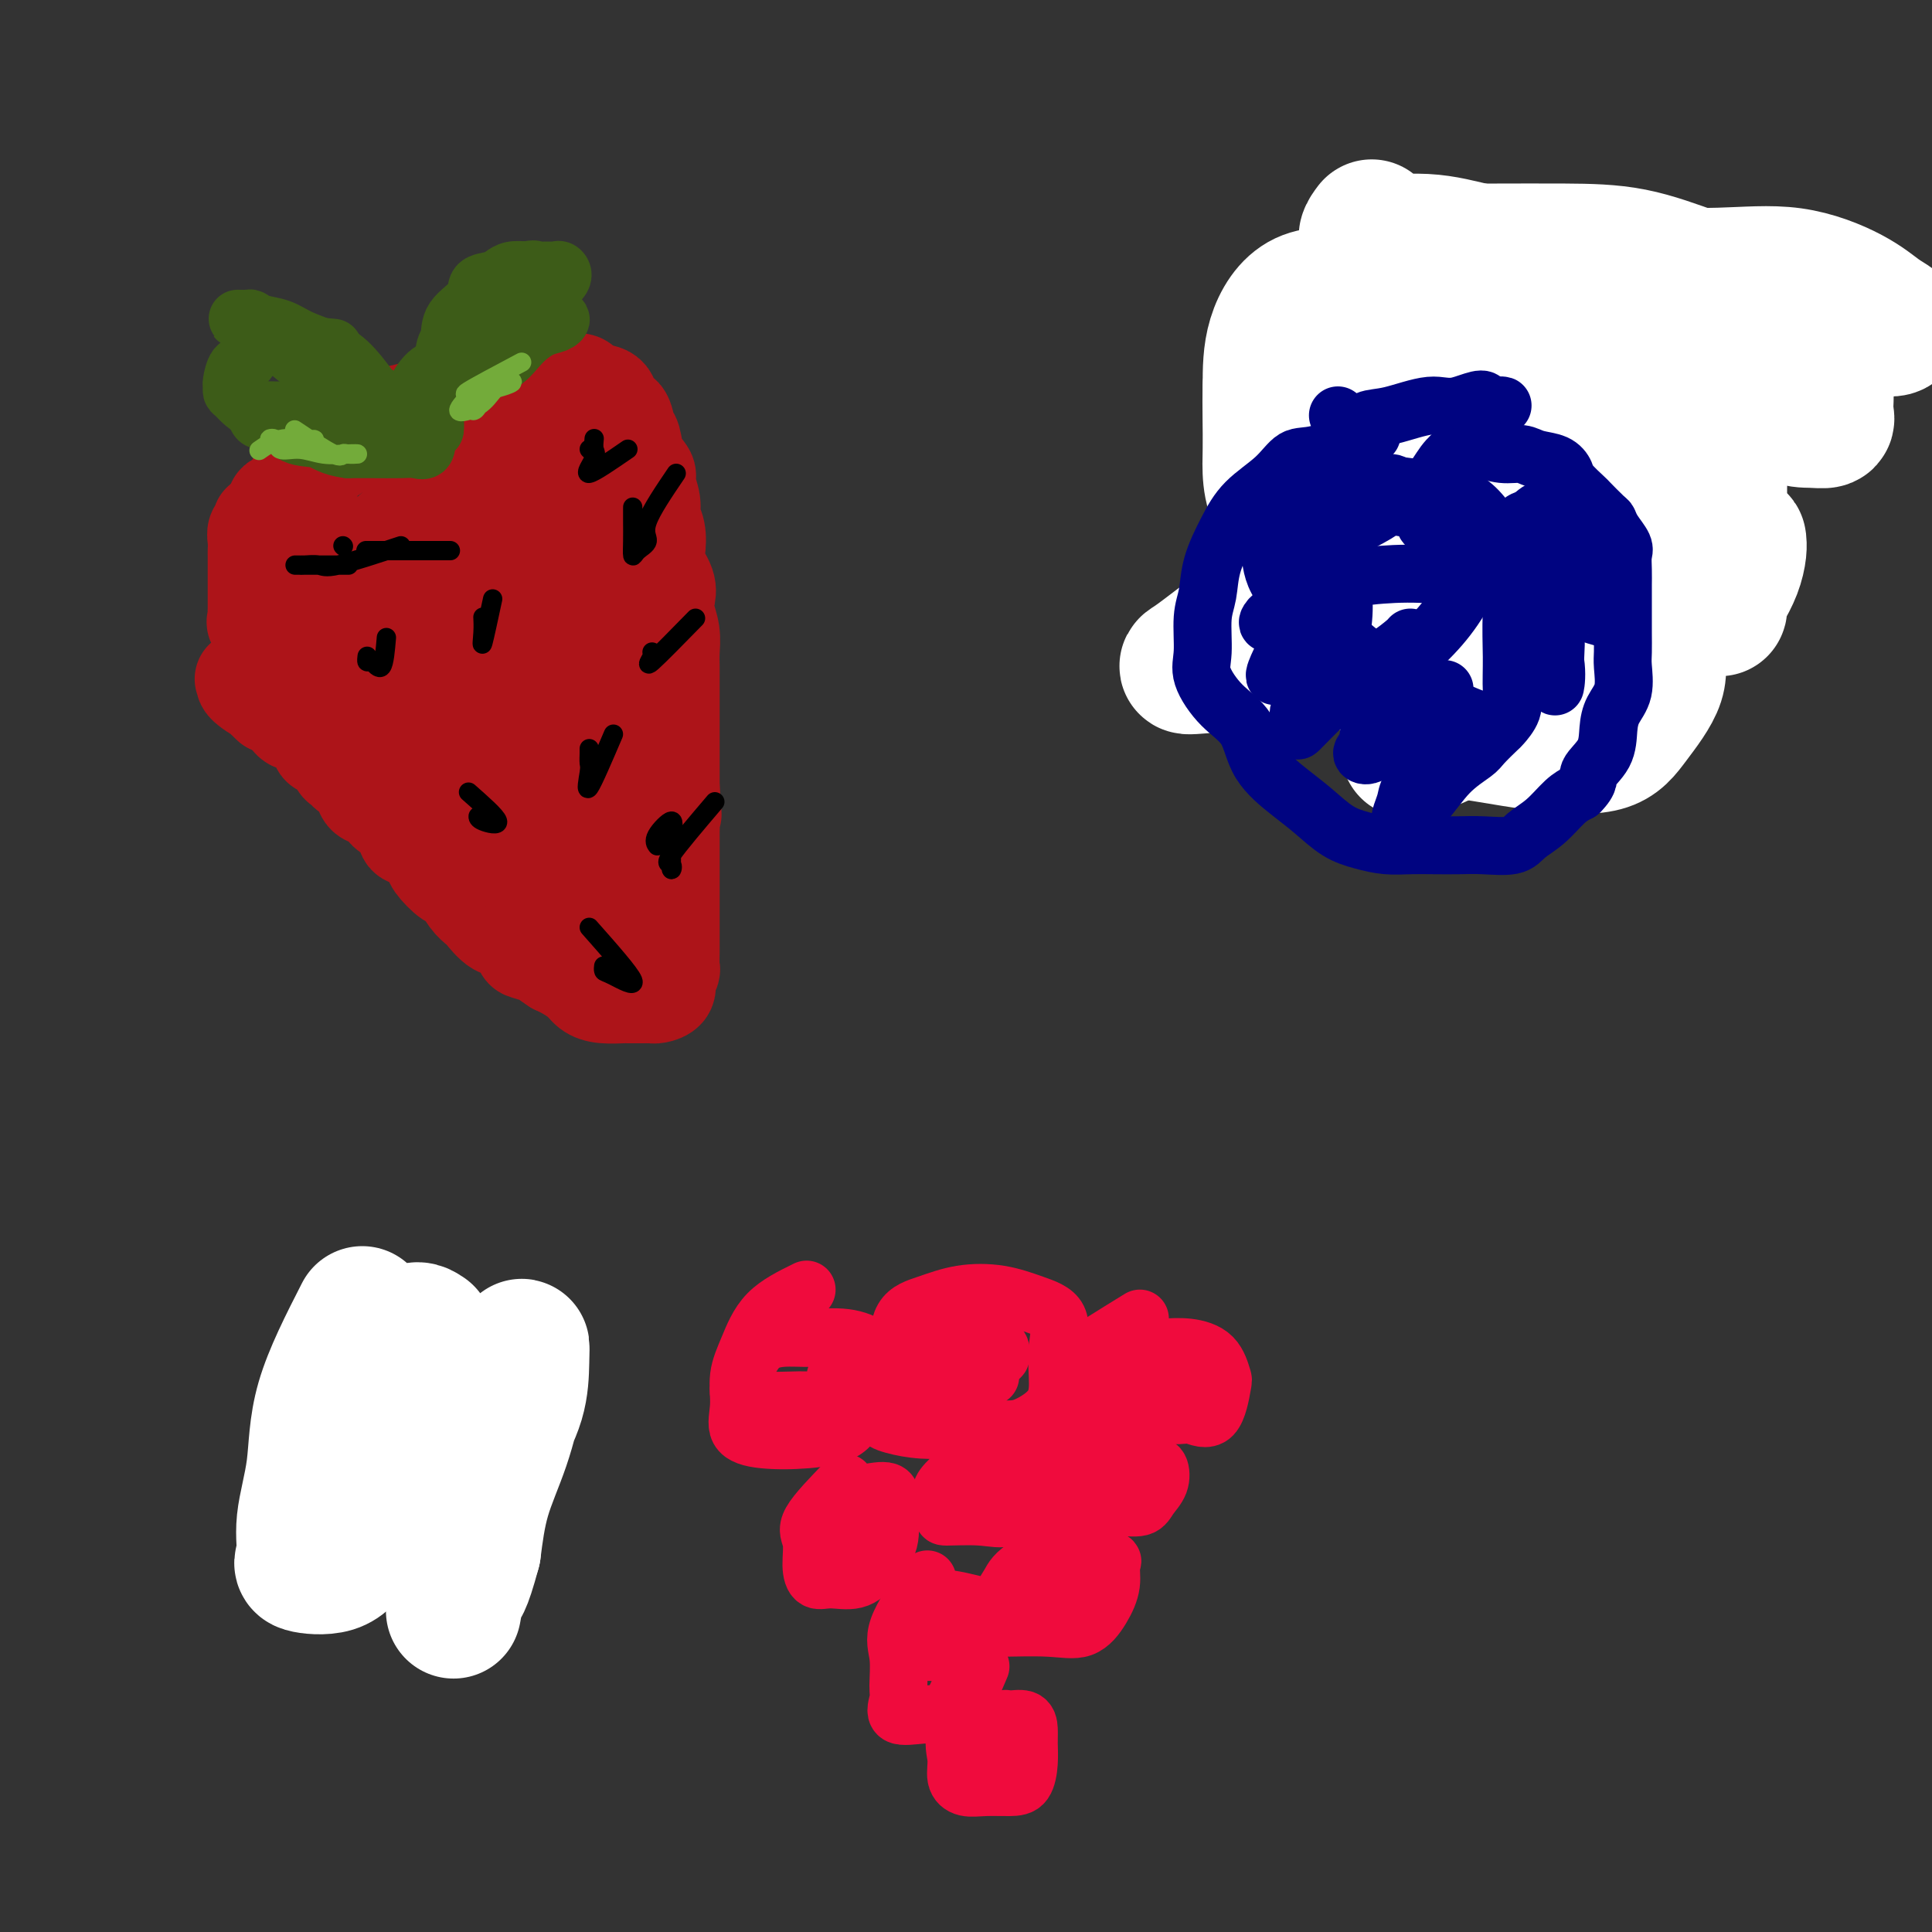 <svg viewBox='0 0 400 400' version='1.1' xmlns='http://www.w3.org/2000/svg' xmlns:xlink='http://www.w3.org/1999/xlink'><rect x="0" y="0" width="400" height="400" fill="#333333" stroke="none"/><g fill='none' stroke='#AD1419' stroke-width='20' stroke-linecap='round' stroke-linejoin='round'><path d='M56,128c-1.268,0.510 -2.536,1.019 -3,1c-0.464,-0.019 -0.124,-0.568 0,-1c0.124,-0.432 0.033,-0.749 0,-1c-0.033,-0.251 -0.009,-0.437 0,-1c0.009,-0.563 0.002,-1.501 0,-2c-0.002,-0.499 -0.001,-0.557 0,-1c0.001,-0.443 0.000,-1.270 0,-2c-0.000,-0.730 0.000,-1.364 0,-2c-0.000,-0.636 -0.001,-1.273 0,-2c0.001,-0.727 0.004,-1.542 0,-2c-0.004,-0.458 -0.017,-0.557 0,-1c0.017,-0.443 0.062,-1.229 0,-2c-0.062,-0.771 -0.233,-1.526 0,-2c0.233,-0.474 0.870,-0.666 1,-1c0.130,-0.334 -0.249,-0.810 0,-1c0.249,-0.190 1.124,-0.095 2,0'/><path d='M56,108c0.401,-3.370 -0.096,-1.296 0,-1c0.096,0.296 0.785,-1.185 1,-2c0.215,-0.815 -0.044,-0.963 0,-1c0.044,-0.037 0.392,0.039 1,0c0.608,-0.039 1.476,-0.191 2,-1c0.524,-0.809 0.705,-2.276 1,-3c0.295,-0.724 0.706,-0.706 1,-1c0.294,-0.294 0.473,-0.901 1,-1c0.527,-0.099 1.402,0.310 2,0c0.598,-0.310 0.920,-1.339 1,-2c0.080,-0.661 -0.080,-0.956 0,-1c0.080,-0.044 0.400,0.161 1,0c0.600,-0.161 1.478,-0.687 2,-1c0.522,-0.313 0.687,-0.411 1,-1c0.313,-0.589 0.774,-1.667 1,-2c0.226,-0.333 0.219,0.080 1,0c0.781,-0.080 2.351,-0.651 3,-1c0.649,-0.349 0.376,-0.474 1,-1c0.624,-0.526 2.144,-1.454 3,-2c0.856,-0.546 1.048,-0.711 2,-1c0.952,-0.289 2.662,-0.703 4,-1c1.338,-0.297 2.302,-0.476 3,-1c0.698,-0.524 1.131,-1.393 2,-2c0.869,-0.607 2.175,-0.951 3,-1c0.825,-0.049 1.170,0.197 2,0c0.830,-0.197 2.147,-0.837 3,-1c0.853,-0.163 1.242,0.153 2,0c0.758,-0.153 1.883,-0.773 3,-1c1.117,-0.227 2.224,-0.061 3,0c0.776,0.061 1.222,0.017 2,0c0.778,-0.017 1.889,-0.009 3,0'/><path d='M111,79c3.118,-0.313 1.912,-0.094 2,0c0.088,0.094 1.470,0.065 3,0c1.530,-0.065 3.207,-0.164 4,0c0.793,0.164 0.703,0.591 1,1c0.297,0.409 0.983,0.799 2,1c1.017,0.201 2.367,0.212 3,1c0.633,0.788 0.550,2.353 1,3c0.450,0.647 1.435,0.376 2,1c0.565,0.624 0.711,2.143 1,3c0.289,0.857 0.723,1.051 1,2c0.277,0.949 0.399,2.652 1,4c0.601,1.348 1.681,2.341 2,3c0.319,0.659 -0.124,0.984 0,2c0.124,1.016 0.816,2.721 1,4c0.184,1.279 -0.139,2.131 0,3c0.139,0.869 0.741,1.755 1,3c0.259,1.245 0.173,2.850 0,4c-0.173,1.150 -0.435,1.847 0,3c0.435,1.153 1.567,2.763 2,4c0.433,1.237 0.169,2.102 0,3c-0.169,0.898 -0.241,1.828 0,3c0.241,1.172 0.797,2.585 1,4c0.203,1.415 0.054,2.833 0,4c-0.054,1.167 -0.015,2.083 0,3c0.015,0.917 0.004,1.833 0,3c-0.004,1.167 -0.001,2.584 0,4c0.001,1.416 0.000,2.833 0,4c-0.000,1.167 -0.000,2.086 0,3c0.000,0.914 0.000,1.823 0,3c-0.000,1.177 -0.000,2.622 0,4c0.000,1.378 0.000,2.689 0,4'/><path d='M139,163c0.774,10.305 0.207,3.566 0,2c-0.207,-1.566 -0.056,2.041 0,4c0.056,1.959 0.015,2.271 0,3c-0.015,0.729 -0.004,1.877 0,3c0.004,1.123 0.001,2.223 0,3c-0.001,0.777 -0.000,1.232 0,2c0.000,0.768 0.000,1.848 0,3c-0.000,1.152 -0.000,2.377 0,3c0.000,0.623 -0.000,0.643 0,1c0.000,0.357 0.000,1.049 0,2c-0.000,0.951 -0.000,2.160 0,3c0.000,0.840 0.001,1.310 0,2c-0.001,0.690 -0.004,1.600 0,2c0.004,0.400 0.015,0.291 0,1c-0.015,0.709 -0.055,2.235 0,3c0.055,0.765 0.204,0.769 0,1c-0.204,0.231 -0.762,0.689 -1,1c-0.238,0.311 -0.157,0.476 0,1c0.157,0.524 0.390,1.408 0,2c-0.390,0.592 -1.404,0.891 -2,1c-0.596,0.109 -0.773,0.029 -1,0c-0.227,-0.029 -0.504,-0.007 -1,0c-0.496,0.007 -1.211,-0.000 -2,0c-0.789,0.000 -1.652,0.008 -2,0c-0.348,-0.008 -0.180,-0.033 -1,0c-0.820,0.033 -2.629,0.125 -4,0c-1.371,-0.125 -2.306,-0.466 -3,-1c-0.694,-0.534 -1.148,-1.259 -2,-2c-0.852,-0.741 -2.100,-1.497 -3,-2c-0.900,-0.503 -1.450,-0.751 -2,-1'/><path d='M115,200c-2.055,-1.324 -2.191,-1.634 -3,-2c-0.809,-0.366 -2.290,-0.788 -3,-1c-0.710,-0.212 -0.648,-0.213 -1,-1c-0.352,-0.787 -1.120,-2.359 -2,-3c-0.880,-0.641 -1.874,-0.351 -3,-1c-1.126,-0.649 -2.383,-2.238 -3,-3c-0.617,-0.762 -0.593,-0.698 -1,-1c-0.407,-0.302 -1.245,-0.972 -2,-2c-0.755,-1.028 -1.427,-2.416 -2,-3c-0.573,-0.584 -1.047,-0.364 -2,-1c-0.953,-0.636 -2.386,-2.128 -3,-3c-0.614,-0.872 -0.410,-1.125 -1,-2c-0.590,-0.875 -1.973,-2.371 -3,-3c-1.027,-0.629 -1.697,-0.391 -2,-1c-0.303,-0.609 -0.238,-2.064 -1,-3c-0.762,-0.936 -2.350,-1.354 -3,-2c-0.650,-0.646 -0.363,-1.521 -1,-2c-0.637,-0.479 -2.198,-0.562 -3,-1c-0.802,-0.438 -0.846,-1.230 -1,-2c-0.154,-0.770 -0.417,-1.520 -1,-2c-0.583,-0.480 -1.487,-0.692 -2,-1c-0.513,-0.308 -0.635,-0.712 -1,-1c-0.365,-0.288 -0.975,-0.461 -1,-1c-0.025,-0.539 0.533,-1.444 0,-2c-0.533,-0.556 -2.159,-0.763 -3,-1c-0.841,-0.237 -0.897,-0.506 -1,-1c-0.103,-0.494 -0.254,-1.215 -1,-2c-0.746,-0.785 -2.086,-1.633 -3,-2c-0.914,-0.367 -1.400,-0.253 -2,-1c-0.600,-0.747 -1.314,-2.356 -2,-3c-0.686,-0.644 -1.343,-0.322 -2,0'/><path d='M56,146c-9.686,-8.989 -4.400,-4.461 -3,-3c1.400,1.461 -1.085,-0.145 -2,-1c-0.915,-0.855 -0.262,-0.959 0,-1c0.262,-0.041 0.131,-0.021 0,0'/><path d='M81,110c-2.113,2.904 -4.226,5.808 -5,8c-0.774,2.192 -0.208,3.673 0,5c0.208,1.327 0.056,2.500 0,4c-0.056,1.500 -0.018,3.327 0,5c0.018,1.673 0.017,3.190 0,4c-0.017,0.810 -0.049,0.912 0,1c0.049,0.088 0.180,0.163 1,0c0.820,-0.163 2.329,-0.564 3,-2c0.671,-1.436 0.506,-3.907 1,-6c0.494,-2.093 1.649,-3.808 2,-5c0.351,-1.192 -0.102,-1.860 0,-3c0.102,-1.140 0.759,-2.753 1,-4c0.241,-1.247 0.065,-2.127 0,-3c-0.065,-0.873 -0.019,-1.738 0,-1c0.019,0.738 0.013,3.080 0,5c-0.013,1.920 -0.031,3.418 0,5c0.031,1.582 0.112,3.246 0,5c-0.112,1.754 -0.415,3.596 -1,5c-0.585,1.404 -1.451,2.369 -2,3c-0.549,0.631 -0.780,0.929 -1,1c-0.220,0.071 -0.430,-0.084 -1,0c-0.570,0.084 -1.500,0.407 -2,-1c-0.500,-1.407 -0.572,-4.545 -1,-7c-0.428,-2.455 -1.214,-4.228 -2,-6'/><path d='M74,123c-0.794,-2.935 -1.278,-3.771 -2,-5c-0.722,-1.229 -1.682,-2.850 -2,-4c-0.318,-1.150 0.006,-1.827 0,-2c-0.006,-0.173 -0.343,0.158 -1,0c-0.657,-0.158 -1.633,-0.807 -2,0c-0.367,0.807 -0.124,3.069 0,6c0.124,2.931 0.129,6.530 0,9c-0.129,2.470 -0.393,3.809 0,6c0.393,2.191 1.442,5.234 2,7c0.558,1.766 0.626,2.256 1,3c0.374,0.744 1.054,1.742 2,2c0.946,0.258 2.159,-0.223 3,0c0.841,0.223 1.312,1.149 2,0c0.688,-1.149 1.595,-4.372 2,-7c0.405,-2.628 0.308,-4.661 1,-7c0.692,-2.339 2.171,-4.984 3,-8c0.829,-3.016 1.006,-6.401 1,-9c-0.006,-2.599 -0.196,-4.410 0,-6c0.196,-1.590 0.776,-2.958 1,-4c0.224,-1.042 0.090,-1.756 0,-1c-0.090,0.756 -0.138,2.982 0,5c0.138,2.018 0.461,3.826 1,6c0.539,2.174 1.296,4.713 2,7c0.704,2.287 1.357,4.323 2,6c0.643,1.677 1.275,2.996 2,4c0.725,1.004 1.541,1.693 2,2c0.459,0.307 0.560,0.230 1,0c0.440,-0.230 1.220,-0.615 2,-1'/><path d='M97,132c0.465,-1.166 0.128,-3.583 0,-6c-0.128,-2.417 -0.048,-4.836 0,-7c0.048,-2.164 0.064,-4.075 0,-6c-0.064,-1.925 -0.209,-3.866 0,-6c0.209,-2.134 0.771,-4.462 1,-6c0.229,-1.538 0.124,-2.285 0,-3c-0.124,-0.715 -0.268,-1.397 0,-2c0.268,-0.603 0.950,-1.127 1,0c0.050,1.127 -0.530,3.904 0,7c0.530,3.096 2.169,6.511 3,9c0.831,2.489 0.853,4.052 1,6c0.147,1.948 0.418,4.280 1,6c0.582,1.720 1.477,2.828 2,4c0.523,1.172 0.676,2.409 1,3c0.324,0.591 0.819,0.536 1,0c0.181,-0.536 0.049,-1.553 0,-3c-0.049,-1.447 -0.013,-3.326 0,-5c0.013,-1.674 0.004,-3.145 0,-5c-0.004,-1.855 -0.002,-4.094 0,-6c0.002,-1.906 0.003,-3.480 0,-5c-0.003,-1.520 -0.011,-2.985 0,-4c0.011,-1.015 0.040,-1.580 0,-2c-0.040,-0.420 -0.149,-0.697 0,-1c0.149,-0.303 0.557,-0.634 1,0c0.443,0.634 0.923,2.232 2,4c1.077,1.768 2.752,3.707 4,6c1.248,2.293 2.071,4.941 3,7c0.929,2.059 1.965,3.530 3,5'/><path d='M121,122c2.356,4.501 1.745,4.752 2,5c0.255,0.248 1.376,0.493 2,1c0.624,0.507 0.752,1.274 1,1c0.248,-0.274 0.616,-1.591 0,-3c-0.616,-1.409 -2.218,-2.910 -3,-5c-0.782,-2.090 -0.746,-4.770 -1,-7c-0.254,-2.230 -0.799,-4.008 -1,-5c-0.201,-0.992 -0.057,-1.196 0,-2c0.057,-0.804 0.027,-2.209 0,-3c-0.027,-0.791 -0.049,-0.968 0,-1c0.049,-0.032 0.171,0.080 1,1c0.829,0.920 2.366,2.647 3,4c0.634,1.353 0.366,2.333 1,4c0.634,1.667 2.170,4.023 3,6c0.830,1.977 0.954,3.576 1,5c0.046,1.424 0.012,2.674 0,5c-0.012,2.326 -0.003,5.729 0,8c0.003,2.271 0.001,3.409 0,5c-0.001,1.591 -0.000,3.636 0,6c0.000,2.364 0.000,5.047 0,7c-0.000,1.953 -0.000,3.176 0,5c0.000,1.824 0.000,4.248 0,6c-0.000,1.752 -0.000,2.831 0,4c0.000,1.169 0.000,2.427 0,4c-0.000,1.573 -0.000,3.462 0,5c0.000,1.538 0.000,2.725 0,4c-0.000,1.275 -0.000,2.637 0,4'/><path d='M130,186c0.008,10.167 0.030,4.085 0,2c-0.030,-2.085 -0.110,-0.173 0,1c0.110,1.173 0.409,1.609 0,2c-0.409,0.391 -1.526,0.739 -3,0c-1.474,-0.739 -3.306,-2.564 -5,-4c-1.694,-1.436 -3.250,-2.483 -5,-4c-1.750,-1.517 -3.692,-3.504 -6,-5c-2.308,-1.496 -4.981,-2.499 -7,-4c-2.019,-1.501 -3.384,-3.498 -5,-5c-1.616,-1.502 -3.482,-2.507 -5,-4c-1.518,-1.493 -2.686,-3.472 -4,-5c-1.314,-1.528 -2.773,-2.604 -4,-4c-1.227,-1.396 -2.221,-3.111 -3,-4c-0.779,-0.889 -1.343,-0.953 -2,-2c-0.657,-1.047 -1.406,-3.079 -1,-3c0.406,0.079 1.966,2.269 3,4c1.034,1.731 1.541,3.004 3,5c1.459,1.996 3.869,4.714 6,7c2.131,2.286 3.981,4.140 6,6c2.019,1.860 4.205,3.726 6,6c1.795,2.274 3.199,4.954 5,7c1.801,2.046 3.999,3.457 6,5c2.001,1.543 3.804,3.218 5,4c1.196,0.782 1.783,0.672 2,1c0.217,0.328 0.062,1.094 0,1c-0.062,-0.094 -0.031,-1.047 0,-2'/><path d='M122,191c1.195,0.639 -2.317,-2.263 -4,-5c-1.683,-2.737 -1.537,-5.309 -3,-8c-1.463,-2.691 -4.536,-5.503 -6,-8c-1.464,-2.497 -1.320,-4.680 -2,-7c-0.680,-2.320 -2.183,-4.776 -3,-7c-0.817,-2.224 -0.950,-4.214 -1,-6c-0.050,-1.786 -0.019,-3.367 0,-5c0.019,-1.633 0.027,-3.317 0,-5c-0.027,-1.683 -0.089,-3.363 0,-4c0.089,-0.637 0.330,-0.230 1,1c0.670,1.230 1.770,3.283 3,6c1.230,2.717 2.589,6.098 4,9c1.411,2.902 2.873,5.324 4,8c1.127,2.676 1.920,5.607 3,8c1.080,2.393 2.447,4.249 3,6c0.553,1.751 0.291,3.397 1,5c0.709,1.603 2.389,3.163 3,4c0.611,0.837 0.153,0.952 0,1c-0.153,0.048 -0.002,0.028 0,-1c0.002,-1.028 -0.145,-3.065 0,-5c0.145,-1.935 0.582,-3.769 0,-6c-0.582,-2.231 -2.183,-4.860 -3,-7c-0.817,-2.140 -0.849,-3.792 -1,-6c-0.151,-2.208 -0.422,-4.973 -1,-7c-0.578,-2.027 -1.463,-3.315 -2,-5c-0.537,-1.685 -0.725,-3.767 -1,-5c-0.275,-1.233 -0.638,-1.616 -1,-2'/><path d='M116,140c-1.469,-5.816 -0.640,1.145 0,5c0.640,3.855 1.092,4.604 2,6c0.908,1.396 2.271,3.437 3,5c0.729,1.563 0.822,2.647 1,4c0.178,1.353 0.440,2.974 1,4c0.560,1.026 1.418,1.456 2,2c0.582,0.544 0.888,1.200 1,2c0.112,0.800 0.032,1.743 0,1c-0.032,-0.743 -0.014,-3.173 0,-5c0.014,-1.827 0.023,-3.050 0,-5c-0.023,-1.950 -0.080,-4.627 -1,-7c-0.920,-2.373 -2.703,-4.444 -4,-6c-1.297,-1.556 -2.107,-2.599 -3,-4c-0.893,-1.401 -1.870,-3.160 -3,-4c-1.130,-0.840 -2.415,-0.760 -4,-1c-1.585,-0.240 -3.472,-0.800 -5,-1c-1.528,-0.200 -2.697,-0.039 -4,0c-1.303,0.039 -2.741,-0.043 -4,0c-1.259,0.043 -2.340,0.213 -3,1c-0.660,0.787 -0.899,2.192 -1,3c-0.101,0.808 -0.065,1.018 0,2c0.065,0.982 0.158,2.735 0,4c-0.158,1.265 -0.568,2.040 0,3c0.568,0.960 2.115,2.105 3,3c0.885,0.895 1.110,1.542 2,2c0.890,0.458 2.445,0.729 4,1'/><path d='M103,155c2.231,0.931 3.307,0.258 4,0c0.693,-0.258 1.002,-0.102 2,0c0.998,0.102 2.684,0.151 4,-1c1.316,-1.151 2.260,-3.502 3,-5c0.740,-1.498 1.274,-2.142 2,-4c0.726,-1.858 1.645,-4.930 2,-7c0.355,-2.070 0.148,-3.140 0,-5c-0.148,-1.860 -0.236,-4.511 0,-7c0.236,-2.489 0.795,-4.816 1,-7c0.205,-2.184 0.056,-4.225 0,-6c-0.056,-1.775 -0.017,-3.285 0,-5c0.017,-1.715 0.014,-3.637 0,-5c-0.014,-1.363 -0.037,-2.169 0,-3c0.037,-0.831 0.134,-1.687 0,-2c-0.134,-0.313 -0.501,-0.084 -1,0c-0.499,0.084 -1.131,0.022 -2,0c-0.869,-0.022 -1.974,-0.006 -3,0c-1.026,0.006 -1.974,0.002 -3,0c-1.026,-0.002 -2.131,-0.000 -3,0c-0.869,0.000 -1.503,0.000 -2,0c-0.497,-0.000 -0.856,-0.000 -1,0c-0.144,0.000 -0.072,0.000 0,0'/></g>
<g fill='none' stroke='#3D5C18' stroke-width='12' stroke-linecap='round' stroke-linejoin='round'><path d='M77,81c-1.674,-2.242 -3.348,-4.484 -5,-6c-1.652,-1.516 -3.283,-2.305 -5,-3c-1.717,-0.695 -3.519,-1.296 -5,-2c-1.481,-0.704 -2.641,-1.509 -4,-2c-1.359,-0.491 -2.917,-0.666 -4,-1c-1.083,-0.334 -1.691,-0.825 -2,-1c-0.309,-0.175 -0.320,-0.034 -1,0c-0.680,0.034 -2.029,-0.037 -2,0c0.029,0.037 1.436,0.184 2,1c0.564,0.816 0.285,2.300 1,3c0.715,0.700 2.425,0.615 4,1c1.575,0.385 3.015,1.239 4,2c0.985,0.761 1.515,1.428 3,2c1.485,0.572 3.924,1.050 6,2c2.076,0.950 3.790,2.371 5,3c1.210,0.629 1.917,0.465 3,1c1.083,0.535 2.541,1.767 4,3'/><path d='M81,84c5.243,2.337 3.850,1.179 4,1c0.150,-0.179 1.842,0.622 3,1c1.158,0.378 1.782,0.334 2,1c0.218,0.666 0.029,2.043 0,2c-0.029,-0.043 0.101,-1.504 0,-3c-0.101,-1.496 -0.434,-3.025 0,-4c0.434,-0.975 1.634,-1.394 2,-3c0.366,-1.606 -0.101,-4.399 0,-6c0.101,-1.601 0.769,-2.012 1,-3c0.231,-0.988 0.026,-2.555 1,-4c0.974,-1.445 3.128,-2.769 4,-4c0.872,-1.231 0.463,-2.368 1,-3c0.537,-0.632 2.020,-0.757 3,-1c0.980,-0.243 1.456,-0.604 2,-1c0.544,-0.396 1.155,-0.827 2,-1c0.845,-0.173 1.922,-0.086 3,0'/><path d='M109,56c1.908,-0.463 1.678,-0.119 2,0c0.322,0.119 1.195,0.015 2,0c0.805,-0.015 1.541,0.061 2,0c0.459,-0.061 0.642,-0.257 1,0c0.358,0.257 0.889,0.969 0,2c-0.889,1.031 -3.200,2.383 -5,4c-1.800,1.617 -3.088,3.501 -5,5c-1.912,1.499 -4.448,2.615 -6,4c-1.552,1.385 -2.121,3.040 -3,4c-0.879,0.960 -2.070,1.227 -3,2c-0.930,0.773 -1.600,2.054 -2,3c-0.400,0.946 -0.531,1.556 0,1c0.531,-0.556 1.725,-2.280 3,-4c1.275,-1.720 2.633,-3.438 4,-5c1.367,-1.562 2.744,-2.968 4,-4c1.256,-1.032 2.393,-1.692 3,-2c0.607,-0.308 0.684,-0.266 1,-1c0.316,-0.734 0.869,-2.246 1,-2c0.131,0.246 -0.161,2.248 -1,4c-0.839,1.752 -2.225,3.253 -3,4c-0.775,0.747 -0.939,0.740 -1,1c-0.061,0.260 -0.017,0.789 0,1c0.017,0.211 0.009,0.106 0,0'/><path d='M69,72c-4.665,-0.447 -9.331,-0.894 -12,-1c-2.669,-0.106 -3.342,0.128 -4,1c-0.658,0.872 -1.301,2.381 -2,3c-0.699,0.619 -1.454,0.349 -2,1c-0.546,0.651 -0.883,2.223 -1,3c-0.117,0.777 -0.014,0.758 0,1c0.014,0.242 -0.063,0.746 0,1c0.063,0.254 0.264,0.258 1,1c0.736,0.742 2.006,2.223 4,3c1.994,0.777 4.711,0.852 7,1c2.289,0.148 4.150,0.370 6,1c1.850,0.630 3.690,1.669 6,2c2.310,0.331 5.090,-0.047 7,0c1.910,0.047 2.951,0.520 4,1c1.049,0.480 2.107,0.966 3,1c0.893,0.034 1.622,-0.383 2,0c0.378,0.383 0.405,1.567 0,2c-0.405,0.433 -1.243,0.116 -2,0c-0.757,-0.116 -1.435,-0.031 -3,0c-1.565,0.031 -4.019,0.009 -6,0c-1.981,-0.009 -3.491,-0.004 -5,0'/><path d='M72,93c-3.584,-0.442 -4.543,-1.547 -6,-2c-1.457,-0.453 -3.413,-0.255 -5,-1c-1.587,-0.745 -2.807,-2.434 -4,-3c-1.193,-0.566 -2.361,-0.008 -3,0c-0.639,0.008 -0.749,-0.534 -1,-1c-0.251,-0.466 -0.643,-0.857 0,-1c0.643,-0.143 2.322,-0.038 4,0c1.678,0.038 3.355,0.010 5,0c1.645,-0.010 3.258,-0.003 5,0c1.742,0.003 3.613,0.001 5,0c1.387,-0.001 2.291,-0.000 3,0c0.709,0.000 1.223,0.000 2,0c0.777,-0.000 1.818,-0.000 2,0c0.182,0.000 -0.495,0.000 -2,0c-1.505,-0.000 -3.840,-0.000 -6,0c-2.160,0.000 -4.146,0.000 -6,0c-1.854,-0.000 -3.576,-0.000 -5,0c-1.424,0.000 -2.550,0.000 -3,0c-0.450,-0.000 -0.225,-0.000 0,0'/><path d='M85,86c-5.960,-0.423 -11.919,-0.845 -15,-1c-3.081,-0.155 -3.282,-0.041 -4,0c-0.718,0.041 -1.951,0.011 -3,0c-1.049,-0.011 -1.914,-0.003 -3,0c-1.086,0.003 -2.394,0.001 -3,0c-0.606,-0.001 -0.509,-0.000 -1,0c-0.491,0.000 -1.569,0.000 -2,0c-0.431,-0.000 -0.216,-0.000 0,0'/><path d='M90,89c-0.335,-1.350 -0.670,-2.700 0,-4c0.670,-1.300 2.346,-2.551 4,-4c1.654,-1.449 3.286,-3.095 5,-4c1.714,-0.905 3.509,-1.069 5,-2c1.491,-0.931 2.679,-2.628 4,-4c1.321,-1.372 2.776,-2.420 4,-3c1.224,-0.580 2.218,-0.693 3,-1c0.782,-0.307 1.351,-0.809 1,-1c-0.351,-0.191 -1.623,-0.072 -3,0c-1.377,0.072 -2.860,0.096 -4,0c-1.140,-0.096 -1.936,-0.313 -3,0c-1.064,0.313 -2.397,1.154 -4,2c-1.603,0.846 -3.476,1.696 -5,3c-1.524,1.304 -2.699,3.061 -4,4c-1.301,0.939 -2.727,1.061 -4,2c-1.273,0.939 -2.393,2.695 -3,4c-0.607,1.305 -0.702,2.159 -1,3c-0.298,0.841 -0.799,1.669 -1,2c-0.201,0.331 -0.100,0.166 0,0'/></g>
<g fill='none' stroke='#73AB3A' stroke-width='4' stroke-linecap='round' stroke-linejoin='round'><path d='M108,75c-4.737,2.516 -9.473,5.031 -11,6c-1.527,0.969 0.156,0.390 0,1c-0.156,0.610 -2.150,2.408 -2,3c0.150,0.592 2.445,-0.024 4,-1c1.555,-0.976 2.372,-2.314 3,-3c0.628,-0.686 1.068,-0.720 2,-1c0.932,-0.280 2.355,-0.807 2,-1c-0.355,-0.193 -2.487,-0.052 -4,1c-1.513,1.052 -2.407,3.014 -3,4c-0.593,0.986 -0.884,0.996 -1,1c-0.116,0.004 -0.058,0.002 0,0'/><path d='M61,89c3.167,2.113 6.333,4.226 8,5c1.667,0.774 1.833,0.209 2,0c0.167,-0.209 0.335,-0.060 1,0c0.665,0.060 1.828,0.032 2,0c0.172,-0.032 -0.645,-0.069 -2,0c-1.355,0.069 -3.246,0.243 -5,0c-1.754,-0.243 -3.370,-0.902 -5,-1c-1.630,-0.098 -3.273,0.366 -4,0c-0.727,-0.366 -0.536,-1.562 -1,-2c-0.464,-0.438 -1.582,-0.117 -1,0c0.582,0.117 2.863,0.029 4,0c1.137,-0.029 1.131,-0.000 2,0c0.869,0.000 2.614,-0.028 3,0c0.386,0.028 -0.587,0.110 -2,0c-1.413,-0.110 -3.265,-0.414 -5,0c-1.735,0.414 -3.353,1.547 -4,2c-0.647,0.453 -0.324,0.227 0,0'/></g>
<g fill='none' stroke='#000000' stroke-width='4' stroke-linecap='round' stroke-linejoin='round'><path d='M80,132c-0.226,2.657 -0.453,5.314 -1,6c-0.547,0.686 -1.415,-0.600 -2,-1c-0.585,-0.400 -0.888,0.085 -1,0c-0.112,-0.085 -0.032,-0.738 0,-1c0.032,-0.262 0.016,-0.131 0,0'/><path d='M102,124c-0.845,3.940 -1.690,7.881 -2,9c-0.310,1.119 -0.083,-0.583 0,-2c0.083,-1.417 0.024,-2.548 0,-3c-0.024,-0.452 -0.012,-0.226 0,0'/><path d='M140,98c-2.588,3.821 -5.177,7.643 -6,10c-0.823,2.357 0.119,3.251 0,4c-0.119,0.749 -1.300,1.354 -2,2c-0.700,0.646 -0.920,1.333 -1,1c-0.080,-0.333 -0.022,-1.686 0,-3c0.022,-1.314 0.006,-2.589 0,-4c-0.006,-1.411 -0.002,-2.957 0,-3c0.002,-0.043 0.000,1.416 0,2c-0.000,0.584 -0.000,0.292 0,0'/><path d='M97,164c2.845,2.506 5.690,5.012 6,6c0.310,0.988 -1.917,0.458 -3,0c-1.083,-0.458 -1.024,-0.845 -1,-1c0.024,-0.155 0.012,-0.077 0,0'/><path d='M127,152c-2.113,4.942 -4.226,9.885 -5,11c-0.774,1.115 -0.207,-1.596 0,-3c0.207,-1.404 0.056,-1.500 0,-2c-0.056,-0.500 -0.015,-1.404 0,-2c0.015,-0.596 0.004,-0.885 0,-1c-0.004,-0.115 -0.002,-0.058 0,0'/><path d='M148,166c-3.804,4.471 -7.609,8.942 -9,11c-1.391,2.058 -0.370,1.704 0,2c0.370,0.296 0.088,1.241 0,1c-0.088,-0.241 0.019,-1.669 0,-3c-0.019,-1.331 -0.162,-2.567 0,-4c0.162,-1.433 0.631,-3.065 0,-3c-0.631,0.065 -2.362,1.825 -3,3c-0.638,1.175 -0.182,1.764 0,2c0.182,0.236 0.091,0.118 0,0'/><path d='M122,192c4.196,4.740 8.392,9.480 9,11c0.608,1.520 -2.373,-0.180 -4,-1c-1.627,-0.820 -1.900,-0.759 -2,-1c-0.100,-0.241 -0.029,-0.783 0,-1c0.029,-0.217 0.014,-0.108 0,0'/><path d='M122,93c0.000,0.000 0.100,0.100 0.1,0.1'/><path d='M71,113c0.000,0.000 0.100,0.100 0.1,0.1'/><path d='M144,128c-3.804,3.887 -7.607,7.774 -9,9c-1.393,1.226 -0.375,-0.208 0,-1c0.375,-0.792 0.107,-0.940 0,-1c-0.107,-0.060 -0.054,-0.030 0,0'/><path d='M130,93c-3.494,2.408 -6.989,4.817 -8,5c-1.011,0.183 0.461,-1.858 1,-3c0.539,-1.142 0.145,-1.384 0,-2c-0.145,-0.616 -0.041,-1.604 0,-2c0.041,-0.396 0.021,-0.198 0,0'/><path d='M79,114c2.245,0.000 4.490,0.000 6,0c1.510,0.000 2.285,0.000 3,0c0.715,0.000 1.371,-0.000 2,0c0.629,0.000 1.232,-0.000 2,0c0.768,0.000 1.701,0.000 1,0c-0.701,-0.000 -3.036,0.000 -5,0c-1.964,0.000 -3.557,0.000 -5,0c-1.443,0.000 -2.735,0.000 -4,0c-1.265,-0.000 -2.504,0.000 -3,0c-0.496,0.000 -0.248,0.000 0,0'/><path d='M83,113c-5.127,1.691 -10.254,3.381 -13,4c-2.746,0.619 -3.110,0.166 -4,0c-0.890,-0.166 -2.307,-0.044 -3,0c-0.693,0.044 -0.664,0.012 -1,0c-0.336,-0.012 -1.039,-0.003 -1,0c0.039,0.003 0.820,0.001 2,0c1.180,-0.001 2.760,-0.000 4,0c1.240,0.000 2.142,0.000 3,0c0.858,-0.000 1.674,-0.000 2,0c0.326,0.000 0.163,0.000 0,0'/></g>
<g fill='none' stroke='#F00B3D' stroke-width='12' stroke-linecap='round' stroke-linejoin='round'><path d='M84,284c-5.083,3.592 -10.166,7.183 -12,9c-1.834,1.817 -0.420,1.859 0,2c0.420,0.141 -0.154,0.380 0,1c0.154,0.620 1.036,1.620 2,2c0.964,0.380 2.009,0.141 3,0c0.991,-0.141 1.929,-0.185 3,0c1.071,0.185 2.274,0.600 3,0c0.726,-0.600 0.973,-2.214 1,-3c0.027,-0.786 -0.167,-0.742 0,-1c0.167,-0.258 0.696,-0.816 0,-1c-0.696,-0.184 -2.618,0.007 -4,0c-1.382,-0.007 -2.224,-0.212 -3,0c-0.776,0.212 -1.488,0.841 -2,2c-0.512,1.159 -0.826,2.846 -1,4c-0.174,1.154 -0.208,1.773 0,2c0.208,0.227 0.658,0.061 1,0c0.342,-0.061 0.576,-0.016 1,0c0.424,0.016 1.037,0.004 1,0c-0.037,-0.004 -0.725,-0.001 -1,0c-0.275,0.001 -0.138,0.001 0,0'/><path d='M81,299c-2.663,5.802 -5.326,11.604 -6,14c-0.674,2.396 0.643,1.386 2,1c1.357,-0.386 2.756,-0.150 4,0c1.244,0.150 2.333,0.213 3,0c0.667,-0.213 0.911,-0.701 1,-1c0.089,-0.299 0.024,-0.409 0,-1c-0.024,-0.591 -0.006,-1.662 0,-2c0.006,-0.338 0.001,0.057 -1,0c-1.001,-0.057 -3.000,-0.565 -4,0c-1.000,0.565 -1.003,2.204 -1,3c0.003,0.796 0.012,0.749 0,1c-0.012,0.251 -0.044,0.799 0,1c0.044,0.201 0.166,0.054 1,0c0.834,-0.054 2.381,-0.015 3,0c0.619,0.015 0.309,0.008 0,0'/><path d='M88,282c2.500,0.784 5.000,1.568 6,2c1.000,0.432 0.499,0.514 1,0c0.501,-0.514 2.005,-1.622 2,-2c-0.005,-0.378 -1.518,-0.024 -3,0c-1.482,0.024 -2.933,-0.282 -4,0c-1.067,0.282 -1.749,1.153 -2,2c-0.251,0.847 -0.072,1.671 0,2c0.072,0.329 0.036,0.165 0,0'/><path d='M92,293c-1.790,2.536 -3.580,5.073 -4,6c-0.420,0.927 0.528,0.246 1,0c0.472,-0.246 0.466,-0.055 1,0c0.534,0.055 1.607,-0.027 2,0c0.393,0.027 0.106,0.161 0,1c-0.106,0.839 -0.030,2.383 0,3c0.030,0.617 0.015,0.309 0,0'/><path d='M167,267c-2.991,1.464 -5.981,2.927 -8,5c-2.019,2.073 -3.065,4.755 -4,7c-0.935,2.245 -1.759,4.053 -2,6c-0.241,1.947 0.099,4.035 0,6c-0.099,1.965 -0.638,3.808 0,5c0.638,1.192 2.452,1.733 5,2c2.548,0.267 5.831,0.259 9,0c3.169,-0.259 6.226,-0.768 8,-2c1.774,-1.232 2.266,-3.185 3,-5c0.734,-1.815 1.710,-3.491 2,-5c0.290,-1.509 -0.105,-2.850 0,-4c0.105,-1.150 0.709,-2.109 0,-3c-0.709,-0.891 -2.733,-1.713 -5,-2c-2.267,-0.287 -4.779,-0.037 -7,0c-2.221,0.037 -4.151,-0.137 -6,0c-1.849,0.137 -3.618,0.587 -5,2c-1.382,1.413 -2.377,3.790 -3,5c-0.623,1.210 -0.872,1.252 -1,2c-0.128,0.748 -0.134,2.203 0,3c0.134,0.797 0.408,0.935 2,1c1.592,0.065 4.504,0.057 7,0c2.496,-0.057 4.578,-0.163 6,0c1.422,0.163 2.185,0.593 3,0c0.815,-0.593 1.682,-2.211 2,-3c0.318,-0.789 0.086,-0.751 0,-1c-0.086,-0.249 -0.024,-0.785 0,-1c0.024,-0.215 0.012,-0.107 0,0'/><path d='M192,276c-4.241,3.458 -8.482,6.916 -10,9c-1.518,2.084 -0.311,2.793 0,4c0.311,1.207 -0.272,2.912 0,4c0.272,1.088 1.400,1.558 3,2c1.600,0.442 3.672,0.854 6,1c2.328,0.146 4.911,0.025 8,0c3.089,-0.025 6.683,0.047 9,0c2.317,-0.047 3.356,-0.211 5,-1c1.644,-0.789 3.891,-2.203 5,-4c1.109,-1.797 1.080,-3.977 1,-6c-0.080,-2.023 -0.210,-3.889 0,-6c0.210,-2.111 0.760,-4.469 0,-6c-0.760,-1.531 -2.830,-2.237 -5,-3c-2.170,-0.763 -4.438,-1.584 -7,-2c-2.562,-0.416 -5.417,-0.426 -8,0c-2.583,0.426 -4.895,1.287 -7,2c-2.105,0.713 -4.002,1.277 -5,3c-0.998,1.723 -1.098,4.605 -1,6c0.098,1.395 0.394,1.302 0,2c-0.394,0.698 -1.479,2.187 0,3c1.479,0.813 5.521,0.950 8,1c2.479,0.050 3.397,0.013 5,0c1.603,-0.013 3.893,-0.004 5,0c1.107,0.004 1.031,0.001 1,0c-0.031,-0.001 -0.015,-0.001 0,0'/><path d='M236,273c-5.805,3.574 -11.610,7.147 -14,9c-2.390,1.853 -1.364,1.985 -1,3c0.364,1.015 0.065,2.913 0,4c-0.065,1.087 0.102,1.361 2,2c1.898,0.639 5.527,1.641 8,2c2.473,0.359 3.791,0.075 6,0c2.209,-0.075 5.311,0.060 7,0c1.689,-0.060 1.966,-0.316 3,0c1.034,0.316 2.826,1.205 4,0c1.174,-1.205 1.729,-4.505 2,-6c0.271,-1.495 0.259,-1.185 0,-2c-0.259,-0.815 -0.765,-2.756 -2,-4c-1.235,-1.244 -3.200,-1.793 -5,-2c-1.800,-0.207 -3.434,-0.073 -5,0c-1.566,0.073 -3.062,0.085 -4,0c-0.938,-0.085 -1.316,-0.268 -2,0c-0.684,0.268 -1.673,0.986 -2,2c-0.327,1.014 0.010,2.324 0,3c-0.010,0.676 -0.367,0.718 0,1c0.367,0.282 1.456,0.805 3,1c1.544,0.195 3.542,0.063 5,0c1.458,-0.063 2.377,-0.055 3,0c0.623,0.055 0.951,0.158 1,0c0.049,-0.158 -0.180,-0.578 0,-1c0.180,-0.422 0.770,-0.845 0,-1c-0.770,-0.155 -2.900,-0.042 -5,0c-2.100,0.042 -4.172,0.012 -5,0c-0.828,-0.012 -0.414,-0.006 0,0'/><path d='M204,279c1.246,1.078 2.491,2.156 3,2c0.509,-0.156 0.280,-1.547 0,-2c-0.280,-0.453 -0.611,0.033 -2,0c-1.389,-0.033 -3.835,-0.586 -5,0c-1.165,0.586 -1.047,2.310 -1,3c0.047,0.690 0.024,0.345 0,0'/><path d='M175,307c-2.963,3.055 -5.925,6.110 -7,8c-1.075,1.890 -0.262,2.613 0,4c0.262,1.387 -0.027,3.436 0,5c0.027,1.564 0.368,2.643 1,3c0.632,0.357 1.553,-0.009 3,0c1.447,0.009 3.420,0.394 5,0c1.580,-0.394 2.766,-1.567 4,-3c1.234,-1.433 2.514,-3.127 3,-5c0.486,-1.873 0.177,-3.927 0,-5c-0.177,-1.073 -0.221,-1.166 0,-2c0.221,-0.834 0.707,-2.408 0,-3c-0.707,-0.592 -2.605,-0.201 -4,0c-1.395,0.201 -2.285,0.210 -3,0c-0.715,-0.210 -1.256,-0.641 -2,0c-0.744,0.641 -1.692,2.354 -2,4c-0.308,1.646 0.024,3.226 0,4c-0.024,0.774 -0.405,0.742 0,1c0.405,0.258 1.597,0.805 3,1c1.403,0.195 3.019,0.038 4,0c0.981,-0.038 1.329,0.042 2,0c0.671,-0.042 1.665,-0.207 2,-1c0.335,-0.793 0.013,-2.212 0,-3c-0.013,-0.788 0.285,-0.943 0,-1c-0.285,-0.057 -1.154,-0.015 -2,0c-0.846,0.015 -1.670,0.004 -2,0c-0.330,-0.004 -0.165,-0.002 0,0'/><path d='M209,296c-5.482,4.392 -10.964,8.784 -13,11c-2.036,2.216 -0.625,2.258 0,3c0.625,0.742 0.464,2.186 0,3c-0.464,0.814 -1.231,0.997 0,1c1.231,0.003 4.459,-0.176 7,0c2.541,0.176 4.395,0.705 6,0c1.605,-0.705 2.963,-2.644 4,-4c1.037,-1.356 1.755,-2.131 2,-3c0.245,-0.869 0.019,-1.834 0,-3c-0.019,-1.166 0.169,-2.532 0,-3c-0.169,-0.468 -0.696,-0.036 -2,0c-1.304,0.036 -3.385,-0.322 -5,0c-1.615,0.322 -2.764,1.326 -4,2c-1.236,0.674 -2.560,1.018 -3,2c-0.440,0.982 0.005,2.603 0,4c-0.005,1.397 -0.460,2.570 0,3c0.460,0.430 1.835,0.115 3,0c1.165,-0.115 2.119,-0.031 3,0c0.881,0.031 1.690,0.008 2,0c0.310,-0.008 0.122,-0.002 -1,0c-1.122,0.002 -3.178,0.001 -4,0c-0.822,-0.001 -0.411,-0.000 0,0'/><path d='M233,295c-5.766,4.018 -11.532,8.037 -14,10c-2.468,1.963 -1.638,1.871 -1,2c0.638,0.129 1.085,0.481 1,1c-0.085,0.519 -0.700,1.206 0,2c0.700,0.794 2.717,1.697 5,2c2.283,0.303 4.833,0.008 7,0c2.167,-0.008 3.950,0.273 5,0c1.050,-0.273 1.368,-1.099 2,-2c0.632,-0.901 1.580,-1.875 2,-3c0.420,-1.125 0.312,-2.400 0,-3c-0.312,-0.600 -0.830,-0.524 -2,-1c-1.170,-0.476 -2.993,-1.503 -5,-2c-2.007,-0.497 -4.198,-0.463 -6,0c-1.802,0.463 -3.216,1.355 -4,3c-0.784,1.645 -0.938,4.041 -1,5c-0.062,0.959 -0.031,0.479 0,0'/><path d='M192,327c-2.538,3.711 -5.076,7.422 -6,10c-0.924,2.578 -0.233,4.021 0,6c0.233,1.979 0.008,4.492 0,6c-0.008,1.508 0.199,2.012 0,3c-0.199,0.988 -0.806,2.460 0,3c0.806,0.540 3.025,0.149 5,0c1.975,-0.149 3.705,-0.054 5,-1c1.295,-0.946 2.155,-2.932 3,-5c0.845,-2.068 1.676,-4.218 2,-6c0.324,-1.782 0.140,-3.196 0,-5c-0.140,-1.804 -0.235,-3.997 0,-5c0.235,-1.003 0.801,-0.817 0,-1c-0.801,-0.183 -2.970,-0.736 -5,-1c-2.030,-0.264 -3.920,-0.239 -5,0c-1.080,0.239 -1.349,0.691 -2,2c-0.651,1.309 -1.685,3.477 -2,5c-0.315,1.523 0.087,2.403 0,3c-0.087,0.597 -0.665,0.910 0,1c0.665,0.090 2.571,-0.043 5,0c2.429,0.043 5.380,0.260 7,0c1.620,-0.260 1.911,-0.999 2,-2c0.089,-1.001 -0.022,-2.265 0,-3c0.022,-0.735 0.177,-0.943 0,-1c-0.177,-0.057 -0.687,0.036 -2,0c-1.313,-0.036 -3.431,-0.202 -5,0c-1.569,0.202 -2.591,0.772 -3,1c-0.409,0.228 -0.204,0.114 0,0'/><path d='M227,317c-5.527,2.597 -11.054,5.193 -14,7c-2.946,1.807 -3.312,2.823 -4,4c-0.688,1.177 -1.700,2.514 -2,4c-0.300,1.486 0.111,3.119 0,4c-0.111,0.881 -0.744,1.009 1,1c1.744,-0.009 5.864,-0.157 9,0c3.136,0.157 5.288,0.617 7,0c1.712,-0.617 2.983,-2.313 4,-4c1.017,-1.687 1.780,-3.365 2,-5c0.220,-1.635 -0.102,-3.227 0,-4c0.102,-0.773 0.627,-0.728 0,-1c-0.627,-0.272 -2.406,-0.861 -4,-1c-1.594,-0.139 -3.002,0.172 -5,0c-1.998,-0.172 -4.585,-0.827 -6,0c-1.415,0.827 -1.660,3.135 -2,5c-0.340,1.865 -0.777,3.286 -1,4c-0.223,0.714 -0.231,0.720 0,1c0.231,0.280 0.703,0.835 2,1c1.297,0.165 3.420,-0.059 5,0c1.580,0.059 2.618,0.400 3,0c0.382,-0.400 0.109,-1.543 0,-2c-0.109,-0.457 -0.055,-0.229 0,0'/><path d='M203,345c-2.123,4.920 -4.247,9.840 -5,13c-0.753,3.160 -0.137,4.560 0,6c0.137,1.440 -0.205,2.921 0,4c0.205,1.079 0.959,1.756 2,2c1.041,0.244 2.370,0.057 4,0c1.630,-0.057 3.561,0.018 5,0c1.439,-0.018 2.385,-0.128 3,-1c0.615,-0.872 0.900,-2.506 1,-4c0.100,-1.494 0.014,-2.846 0,-4c-0.014,-1.154 0.045,-2.108 0,-3c-0.045,-0.892 -0.194,-1.723 -1,-2c-0.806,-0.277 -2.269,-0.000 -3,0c-0.731,0.000 -0.729,-0.277 -1,0c-0.271,0.277 -0.813,1.107 -1,2c-0.187,0.893 -0.018,1.847 0,3c0.018,1.153 -0.115,2.504 0,3c0.115,0.496 0.479,0.136 1,0c0.521,-0.136 1.199,-0.047 2,0c0.801,0.047 1.724,0.051 2,0c0.276,-0.051 -0.094,-0.157 0,-1c0.094,-0.843 0.654,-2.422 0,-3c-0.654,-0.578 -2.522,-0.156 -4,0c-1.478,0.156 -2.565,0.044 -3,0c-0.435,-0.044 -0.217,-0.022 0,0'/></g>
<g fill='none' stroke='#FFFFFF' stroke-width='28' stroke-linecap='round' stroke-linejoin='round'><path d='M75,272c-3.218,6.303 -6.437,12.606 -8,18c-1.563,5.394 -1.472,9.879 -2,14c-0.528,4.121 -1.676,7.878 -2,11c-0.324,3.122 0.177,5.608 0,7c-0.177,1.392 -1.032,1.689 0,2c1.032,0.311 3.953,0.637 6,0c2.047,-0.637 3.222,-2.235 5,-5c1.778,-2.765 4.161,-6.696 6,-10c1.839,-3.304 3.136,-5.980 4,-9c0.864,-3.020 1.296,-6.385 2,-9c0.704,-2.615 1.681,-4.480 2,-7c0.319,-2.520 -0.020,-5.697 0,-7c0.020,-1.303 0.399,-0.734 0,-1c-0.399,-0.266 -1.574,-1.368 -3,0c-1.426,1.368 -3.102,5.207 -4,9c-0.898,3.793 -1.018,7.542 -1,11c0.018,3.458 0.175,6.627 0,9c-0.175,2.373 -0.680,3.951 0,5c0.680,1.049 2.546,1.568 5,2c2.454,0.432 5.494,0.777 8,0c2.506,-0.777 4.476,-2.676 6,-5c1.524,-2.324 2.603,-5.071 4,-8c1.397,-2.929 3.113,-6.038 4,-9c0.887,-2.962 0.946,-5.777 1,-8c0.054,-2.223 0.103,-3.852 0,-3c-0.103,0.852 -0.357,4.187 -1,8c-0.643,3.813 -1.673,8.103 -3,12c-1.327,3.897 -2.951,7.399 -4,11c-1.049,3.601 -1.525,7.300 -2,11'/><path d='M98,321c-2.167,8.071 -2.583,7.250 -3,8c-0.417,0.750 -0.833,3.071 -1,4c-0.167,0.929 -0.083,0.464 0,0'/></g>
<g fill='none' stroke='#672C91' stroke-width='28' stroke-linecap='round' stroke-linejoin='round'><path d='M305,54c0.000,0.000 -1.000,-1.000 -1,-1'/><path d='M304,53c-0.561,-0.155 -1.462,-0.041 -2,0c-0.538,0.041 -0.711,0.011 -1,0c-0.289,-0.011 -0.693,-0.003 -1,0c-0.307,0.003 -0.516,0.001 -1,0c-0.484,-0.001 -1.242,-0.000 -2,0'/><path d='M297,53c-1.413,0.136 -1.446,0.476 -2,1c-0.554,0.524 -1.628,1.231 -3,2c-1.372,0.769 -3.040,1.599 -4,2c-0.960,0.401 -1.210,0.372 -2,1c-0.790,0.628 -2.121,1.915 -3,3c-0.879,1.085 -1.307,1.970 -2,3c-0.693,1.030 -1.650,2.205 -2,3c-0.350,0.795 -0.094,1.211 0,2c0.094,0.789 0.025,1.950 0,3c-0.025,1.050 -0.007,1.990 0,3c0.007,1.010 0.002,2.090 0,3c-0.002,0.910 -0.000,1.650 0,2c0.000,0.350 0.000,0.310 0,1c-0.000,0.690 -0.000,2.109 0,3c0.000,0.891 0.000,1.254 0,2c-0.000,0.746 -0.000,1.875 0,3c0.000,1.125 0.000,2.247 0,3c-0.000,0.753 -0.000,1.136 0,2c0.000,0.864 0.001,2.207 0,3c-0.001,0.793 -0.003,1.035 0,2c0.003,0.965 0.012,2.652 0,4c-0.012,1.348 -0.043,2.358 0,3c0.043,0.642 0.161,0.917 0,2c-0.161,1.083 -0.603,2.976 -1,4c-0.397,1.024 -0.751,1.181 -1,2c-0.249,0.819 -0.393,2.300 -1,3c-0.607,0.700 -1.678,0.621 -2,1c-0.322,0.379 0.106,1.217 0,2c-0.106,0.783 -0.744,1.509 -1,2c-0.256,0.491 -0.128,0.745 0,1'/><path d='M273,124c-0.883,3.040 -0.092,2.139 0,2c0.092,-0.139 -0.517,0.482 0,1c0.517,0.518 2.160,0.931 3,1c0.840,0.069 0.878,-0.206 2,0c1.122,0.206 3.328,0.892 5,1c1.672,0.108 2.811,-0.363 4,0c1.189,0.363 2.428,1.561 4,2c1.572,0.439 3.477,0.117 5,0c1.523,-0.117 2.666,-0.031 4,0c1.334,0.031 2.861,0.008 4,0c1.139,-0.008 1.890,-0.002 3,0c1.110,0.002 2.581,0.000 4,0c1.419,-0.000 2.788,0.001 4,0c1.212,-0.001 2.268,-0.006 3,0c0.732,0.006 1.140,0.023 2,0c0.860,-0.023 2.172,-0.084 3,0c0.828,0.084 1.170,0.314 2,0c0.830,-0.314 2.146,-1.172 3,-2c0.854,-0.828 1.245,-1.626 2,-2c0.755,-0.374 1.874,-0.326 3,-1c1.126,-0.674 2.258,-2.071 3,-3c0.742,-0.929 1.092,-1.388 2,-2c0.908,-0.612 2.374,-1.375 3,-2c0.626,-0.625 0.413,-1.111 1,-2c0.587,-0.889 1.974,-2.182 3,-3c1.026,-0.818 1.689,-1.161 2,-2c0.311,-0.839 0.269,-2.173 1,-3c0.731,-0.827 2.235,-1.146 3,-2c0.765,-0.854 0.790,-2.244 1,-3c0.210,-0.756 0.605,-0.878 1,-1'/><path d='M353,103c2.249,-3.098 1.870,-2.841 2,-3c0.130,-0.159 0.767,-0.732 1,-1c0.233,-0.268 0.063,-0.231 0,-1c-0.063,-0.769 -0.017,-2.343 0,-3c0.017,-0.657 0.005,-0.396 0,-1c-0.005,-0.604 -0.002,-2.073 0,-3c0.002,-0.927 0.004,-1.314 0,-2c-0.004,-0.686 -0.015,-1.673 0,-3c0.015,-1.327 0.056,-2.995 0,-4c-0.056,-1.005 -0.207,-1.347 -1,-2c-0.793,-0.653 -2.226,-1.618 -3,-3c-0.774,-1.382 -0.888,-3.182 -1,-4c-0.112,-0.818 -0.223,-0.653 -1,-1c-0.777,-0.347 -2.220,-1.205 -3,-2c-0.780,-0.795 -0.898,-1.526 -1,-2c-0.102,-0.474 -0.186,-0.691 -1,-1c-0.814,-0.309 -2.356,-0.710 -3,-1c-0.644,-0.290 -0.391,-0.470 -1,-1c-0.609,-0.530 -2.081,-1.410 -3,-2c-0.919,-0.590 -1.284,-0.890 -2,-1c-0.716,-0.110 -1.784,-0.029 -3,0c-1.216,0.029 -2.581,0.008 -4,0c-1.419,-0.008 -2.894,-0.002 -4,0c-1.106,0.002 -1.845,0.001 -3,0c-1.155,-0.001 -2.727,-0.000 -4,0c-1.273,0.000 -2.249,0.000 -3,0c-0.751,-0.000 -1.279,-0.000 -2,0c-0.721,0.000 -1.635,0.000 -2,0c-0.365,-0.000 -0.183,-0.000 0,0'/></g>
<g fill='none' stroke='#FFFFFF' stroke-width='28' stroke-linecap='round' stroke-linejoin='round'><path d='M284,47c-0.980,1.316 -1.961,2.632 0,3c1.961,0.368 6.863,-0.211 11,0c4.137,0.211 7.507,1.213 11,2c3.493,0.787 7.107,1.358 10,2c2.893,0.642 5.065,1.356 6,2c0.935,0.644 0.633,1.217 1,2c0.367,0.783 1.402,1.775 0,3c-1.402,1.225 -5.241,2.682 -10,5c-4.759,2.318 -10.437,5.496 -16,9c-5.563,3.504 -11.009,7.332 -15,10c-3.991,2.668 -6.526,4.174 -8,5c-1.474,0.826 -1.888,0.970 -1,1c0.888,0.030 3.079,-0.055 6,0c2.921,0.055 6.573,0.252 11,0c4.427,-0.252 9.630,-0.951 14,-2c4.370,-1.049 7.908,-2.446 12,-4c4.092,-1.554 8.738,-3.263 11,-4c2.262,-0.737 2.140,-0.501 2,-1c-0.140,-0.499 -0.299,-1.731 -4,0c-3.701,1.731 -10.944,6.426 -20,13c-9.056,6.574 -19.927,15.027 -29,22c-9.073,6.973 -16.350,12.467 -21,16c-4.650,3.533 -6.675,5.105 -8,6c-1.325,0.895 -1.950,1.113 0,1c1.950,-0.113 6.475,-0.556 11,-1'/><path d='M258,137c4.255,-1.617 9.394,-5.660 15,-9c5.606,-3.340 11.680,-5.979 18,-9c6.320,-3.021 12.887,-6.426 20,-9c7.113,-2.574 14.770,-4.317 21,-6c6.230,-1.683 11.031,-3.305 14,-4c2.969,-0.695 4.106,-0.464 5,0c0.894,0.464 1.543,1.162 0,3c-1.543,1.838 -5.280,4.815 -10,9c-4.720,4.185 -10.423,9.577 -16,14c-5.577,4.423 -11.029,7.875 -16,12c-4.971,4.125 -9.462,8.922 -12,12c-2.538,3.078 -3.125,4.439 -4,5c-0.875,0.561 -2.038,0.324 -1,0c1.038,-0.324 4.278,-0.734 8,-3c3.722,-2.266 7.925,-6.386 13,-10c5.075,-3.614 11.020,-6.721 16,-10c4.980,-3.279 8.995,-6.731 13,-10c4.005,-3.269 7.999,-6.357 11,-8c3.001,-1.643 5.008,-1.842 6,-2c0.992,-0.158 0.970,-0.275 1,0c0.030,0.275 0.113,0.944 0,2c-0.113,1.056 -0.423,2.500 -1,4c-0.577,1.500 -1.423,3.056 -2,4c-0.577,0.944 -0.887,1.276 -1,2c-0.113,0.724 -0.030,1.840 0,2c0.030,0.160 0.008,-0.638 0,-2c-0.008,-1.362 -0.002,-3.290 0,-6c0.002,-2.710 0.001,-6.203 0,-10c-0.001,-3.797 -0.000,-7.899 0,-12'/><path d='M356,96c0.209,-7.238 0.733,-10.332 0,-14c-0.733,-3.668 -2.723,-7.911 -5,-12c-2.277,-4.089 -4.841,-8.024 -8,-11c-3.159,-2.976 -6.913,-4.994 -11,-6c-4.087,-1.006 -8.508,-1.002 -13,-1c-4.492,0.002 -9.055,0.000 -12,0c-2.945,-0.000 -4.272,-0.000 -5,0c-0.728,0.000 -0.858,0.001 -1,0c-0.142,-0.001 -0.297,-0.002 1,0c1.297,0.002 4.044,0.008 8,0c3.956,-0.008 9.120,-0.029 14,0c4.880,0.029 9.474,0.107 14,1c4.526,0.893 8.982,2.600 13,4c4.018,1.400 7.598,2.493 11,4c3.402,1.507 6.627,3.427 9,6c2.373,2.573 3.896,5.800 5,8c1.104,2.200 1.790,3.374 2,5c0.210,1.626 -0.057,3.702 0,5c0.057,1.298 0.438,1.816 0,2c-0.438,0.184 -1.697,0.034 -3,0c-1.303,-0.034 -2.651,0.046 -5,-1c-2.349,-1.046 -5.697,-3.220 -9,-5c-3.303,-1.780 -6.559,-3.166 -11,-5c-4.441,-1.834 -10.066,-4.115 -16,-6c-5.934,-1.885 -12.179,-3.373 -18,-5c-5.821,-1.627 -11.220,-3.395 -17,-4c-5.780,-0.605 -11.941,-0.049 -17,0c-5.059,0.049 -9.016,-0.410 -12,1c-2.984,1.410 -4.995,4.689 -6,8c-1.005,3.311 -1.002,6.656 -1,10'/><path d='M263,80c-0.126,3.941 0.060,8.794 0,13c-0.060,4.206 -0.366,7.764 2,12c2.366,4.236 7.403,9.149 12,13c4.597,3.851 8.754,6.641 13,9c4.246,2.359 8.579,4.287 12,6c3.421,1.713 5.928,3.213 8,4c2.072,0.787 3.709,0.863 3,0c-0.709,-0.863 -3.762,-2.663 -7,-5c-3.238,-2.337 -6.660,-5.209 -10,-8c-3.340,-2.791 -6.598,-5.501 -10,-9c-3.402,-3.499 -6.948,-7.785 -9,-12c-2.052,-4.215 -2.609,-8.357 -3,-12c-0.391,-3.643 -0.614,-6.786 0,-10c0.614,-3.214 2.066,-6.497 5,-9c2.934,-2.503 7.348,-4.225 12,-6c4.652,-1.775 9.540,-3.603 15,-5c5.460,-1.397 11.492,-2.363 17,-3c5.508,-0.637 10.493,-0.946 16,-1c5.507,-0.054 11.535,0.146 17,0c5.465,-0.146 10.366,-0.638 15,0c4.634,0.638 9.000,2.406 12,4c3.000,1.594 4.634,3.014 6,4c1.366,0.986 2.463,1.538 3,2c0.537,0.462 0.514,0.833 0,1c-0.514,0.167 -1.519,0.130 -3,0c-1.481,-0.130 -3.438,-0.355 -7,0c-3.562,0.355 -8.728,1.288 -14,2c-5.272,0.712 -10.649,1.203 -17,3c-6.351,1.797 -13.675,4.898 -21,8'/><path d='M330,81c-6.377,3.319 -11.819,7.615 -17,12c-5.181,4.385 -10.101,8.859 -14,14c-3.899,5.141 -6.776,10.949 -8,16c-1.224,5.051 -0.795,9.346 -1,13c-0.205,3.654 -1.045,6.667 0,9c1.045,2.333 3.975,3.986 7,5c3.025,1.014 6.146,1.389 10,2c3.854,0.611 8.440,1.458 13,2c4.560,0.542 9.095,0.779 12,0c2.905,-0.779 4.179,-2.574 6,-5c1.821,-2.426 4.190,-5.483 5,-8c0.810,-2.517 0.063,-4.492 0,-6c-0.063,-1.508 0.559,-2.547 0,-4c-0.559,-1.453 -2.299,-3.319 -4,-4c-1.701,-0.681 -3.362,-0.178 -6,0c-2.638,0.178 -6.253,0.030 -10,0c-3.747,-0.030 -7.628,0.059 -12,0c-4.372,-0.059 -9.237,-0.264 -14,0c-4.763,0.264 -9.424,0.999 -14,2c-4.576,1.001 -9.068,2.268 -13,3c-3.932,0.732 -7.305,0.928 -10,1c-2.695,0.072 -4.712,0.019 -5,0c-0.288,-0.019 1.153,-0.005 3,0c1.847,0.005 4.099,0.001 5,0c0.901,-0.001 0.450,-0.001 0,0'/></g>
<g fill='none' stroke='#000481' stroke-width='12' stroke-linecap='round' stroke-linejoin='round'><path d='M277,86c0.934,1.811 1.868,3.623 2,5c0.132,1.377 -0.540,2.320 0,3c0.540,0.680 2.290,1.096 3,2c0.710,0.904 0.378,2.295 1,3c0.622,0.705 2.198,0.725 3,1c0.802,0.275 0.829,0.806 1,1c0.171,0.194 0.485,0.052 1,0c0.515,-0.052 1.229,-0.012 2,0c0.771,0.012 1.599,-0.002 2,0c0.401,0.002 0.376,0.020 1,0c0.624,-0.020 1.896,-0.078 3,-1c1.104,-0.922 2.040,-2.709 3,-4c0.960,-1.291 1.944,-2.087 3,-3c1.056,-0.913 2.185,-1.943 3,-3c0.815,-1.057 1.318,-2.139 2,-3c0.682,-0.861 1.544,-1.499 2,-2c0.456,-0.501 0.507,-0.866 1,-1c0.493,-0.134 1.426,-0.038 1,0c-0.426,0.038 -2.213,0.019 -4,0'/><path d='M307,84c1.287,-2.599 -2.496,-0.598 -5,0c-2.504,0.598 -3.729,-0.207 -6,0c-2.271,0.207 -5.588,1.427 -8,2c-2.412,0.573 -3.919,0.501 -5,1c-1.081,0.499 -1.738,1.571 -2,2c-0.262,0.429 -0.131,0.214 0,0'/><path d='M284,90c-4.163,1.668 -8.325,3.336 -11,4c-2.675,0.664 -3.862,0.325 -5,1c-1.138,0.675 -2.227,2.364 -4,4c-1.773,1.636 -4.230,3.218 -6,5c-1.770,1.782 -2.852,3.764 -4,6c-1.148,2.236 -2.363,4.724 -3,7c-0.637,2.276 -0.696,4.338 -1,6c-0.304,1.662 -0.853,2.924 -1,5c-0.147,2.076 0.107,4.966 0,7c-0.107,2.034 -0.574,3.212 0,5c0.574,1.788 2.189,4.186 4,6c1.811,1.814 3.817,3.046 5,5c1.183,1.954 1.544,4.632 3,7c1.456,2.368 4.009,4.428 6,6c1.991,1.572 3.420,2.656 5,4c1.580,1.344 3.310,2.949 5,4c1.690,1.051 3.340,1.550 5,2c1.660,0.450 3.330,0.852 5,1c1.670,0.148 3.340,0.041 5,0c1.660,-0.041 3.311,-0.016 5,0c1.689,0.016 3.417,0.025 5,0c1.583,-0.025 3.022,-0.083 5,0c1.978,0.083 4.497,0.307 6,0c1.503,-0.307 1.990,-1.144 3,-2c1.010,-0.856 2.541,-1.730 4,-3c1.459,-1.270 2.845,-2.934 4,-4c1.155,-1.066 2.077,-1.533 3,-2'/><path d='M327,164c2.451,-2.432 1.578,-3.012 2,-4c0.422,-0.988 2.137,-2.383 3,-4c0.863,-1.617 0.872,-3.457 1,-5c0.128,-1.543 0.374,-2.790 1,-4c0.626,-1.210 1.632,-2.385 2,-4c0.368,-1.615 0.099,-3.672 0,-5c-0.099,-1.328 -0.026,-1.926 0,-3c0.026,-1.074 0.007,-2.622 0,-4c-0.007,-1.378 -0.002,-2.586 0,-4c0.002,-1.414 0.002,-3.035 0,-4c-0.002,-0.965 -0.007,-1.273 0,-2c0.007,-0.727 0.027,-1.873 0,-3c-0.027,-1.127 -0.099,-2.236 0,-3c0.099,-0.764 0.369,-1.182 0,-2c-0.369,-0.818 -1.378,-2.034 -2,-3c-0.622,-0.966 -0.857,-1.680 -1,-2c-0.143,-0.320 -0.195,-0.245 -1,-1c-0.805,-0.755 -2.363,-2.339 -3,-3c-0.637,-0.661 -0.351,-0.400 -1,-1c-0.649,-0.600 -2.231,-2.060 -3,-3c-0.769,-0.940 -0.725,-1.361 -1,-2c-0.275,-0.639 -0.869,-1.495 -2,-2c-1.131,-0.505 -2.800,-0.657 -4,-1c-1.200,-0.343 -1.933,-0.877 -3,-1c-1.067,-0.123 -2.468,0.163 -4,0c-1.532,-0.163 -3.194,-0.776 -4,-1c-0.806,-0.224 -0.755,-0.060 -1,0c-0.245,0.060 -0.784,0.017 -1,0c-0.216,-0.017 -0.108,-0.009 0,0'/><path d='M301,107c-4.131,-0.799 -8.261,-1.598 -11,-2c-2.739,-0.402 -4.085,-0.408 -6,0c-1.915,0.408 -4.398,1.229 -6,2c-1.602,0.771 -2.324,1.493 -4,2c-1.676,0.507 -4.305,0.799 -4,1c0.305,0.201 3.544,0.310 6,0c2.456,-0.310 4.127,-1.039 6,-2c1.873,-0.961 3.947,-2.152 5,-3c1.053,-0.848 1.084,-1.351 1,-2c-0.084,-0.649 -0.283,-1.442 0,-2c0.283,-0.558 1.046,-0.881 0,-1c-1.046,-0.119 -3.903,-0.033 -6,0c-2.097,0.033 -3.436,0.013 -5,0c-1.564,-0.013 -3.353,-0.017 -5,0c-1.647,0.017 -3.153,0.057 -3,0c0.153,-0.057 1.965,-0.212 3,-1c1.035,-0.788 1.294,-2.209 2,-3c0.706,-0.791 1.861,-0.952 2,-1c0.139,-0.048 -0.736,0.018 -2,1c-1.264,0.982 -2.917,2.880 -4,5c-1.083,2.120 -1.595,4.463 -2,6c-0.405,1.537 -0.702,2.269 -1,3'/><path d='M267,110c-1.083,2.785 -0.289,2.748 0,3c0.289,0.252 0.075,0.793 0,1c-0.075,0.207 -0.011,0.078 1,0c1.011,-0.078 2.969,-0.106 4,0c1.031,0.106 1.136,0.348 2,0c0.864,-0.348 2.485,-1.284 3,-2c0.515,-0.716 -0.078,-1.212 0,-2c0.078,-0.788 0.827,-1.869 0,-1c-0.827,0.869 -3.230,3.689 -5,6c-1.770,2.311 -2.905,4.114 -4,6c-1.095,1.886 -2.149,3.856 -3,5c-0.851,1.144 -1.500,1.464 -2,2c-0.500,0.536 -0.853,1.289 0,1c0.853,-0.289 2.910,-1.621 4,-3c1.090,-1.379 1.211,-2.804 2,-4c0.789,-1.196 2.244,-2.161 3,-3c0.756,-0.839 0.813,-1.552 1,-1c0.187,0.552 0.503,2.368 0,4c-0.503,1.632 -1.825,3.081 -3,5c-1.175,1.919 -2.201,4.308 -3,6c-0.799,1.692 -1.369,2.686 -2,4c-0.631,1.314 -1.323,2.947 -1,3c0.323,0.053 1.662,-1.473 3,-3'/><path d='M267,137c1.366,-1.297 3.281,-3.039 5,-5c1.719,-1.961 3.241,-4.140 4,-5c0.759,-0.860 0.756,-0.401 1,-1c0.244,-0.599 0.737,-2.257 1,-2c0.263,0.257 0.296,2.428 0,5c-0.296,2.572 -0.920,5.544 -2,8c-1.080,2.456 -2.616,4.396 -4,6c-1.384,1.604 -2.616,2.873 -3,4c-0.384,1.127 0.080,2.111 0,3c-0.080,0.889 -0.705,1.682 0,1c0.705,-0.682 2.739,-2.838 5,-5c2.261,-2.162 4.750,-4.331 7,-6c2.250,-1.669 4.263,-2.838 6,-4c1.737,-1.162 3.199,-2.315 4,-3c0.801,-0.685 0.940,-0.901 1,-1c0.060,-0.099 0.042,-0.080 0,1c-0.042,1.080 -0.107,3.221 -1,5c-0.893,1.779 -2.613,3.198 -4,5c-1.387,1.802 -2.442,3.989 -3,6c-0.558,2.011 -0.621,3.846 -1,5c-0.379,1.154 -1.074,1.627 -1,2c0.074,0.373 0.917,0.646 2,0c1.083,-0.646 2.407,-2.212 4,-4c1.593,-1.788 3.455,-3.796 5,-5c1.545,-1.204 2.772,-1.602 4,-2'/><path d='M297,145c2.587,-2.124 2.053,-2.932 2,-2c-0.053,0.932 0.374,3.606 0,6c-0.374,2.394 -1.550,4.510 -3,7c-1.450,2.490 -3.176,5.355 -4,7c-0.824,1.645 -0.746,2.072 -1,3c-0.254,0.928 -0.839,2.358 -1,3c-0.161,0.642 0.101,0.497 1,0c0.899,-0.497 2.434,-1.345 4,-3c1.566,-1.655 3.164,-4.115 5,-6c1.836,-1.885 3.911,-3.193 5,-4c1.089,-0.807 1.192,-1.112 2,-2c0.808,-0.888 2.322,-2.359 3,-3c0.678,-0.641 0.521,-0.453 1,-1c0.479,-0.547 1.596,-1.828 2,-3c0.404,-1.172 0.096,-2.235 0,-4c-0.096,-1.765 0.020,-4.231 0,-7c-0.020,-2.769 -0.175,-5.842 0,-9c0.175,-3.158 0.681,-6.401 0,-9c-0.681,-2.599 -2.549,-4.552 -4,-6c-1.451,-1.448 -2.484,-2.389 -4,-3c-1.516,-0.611 -3.516,-0.891 -5,-1c-1.484,-0.109 -2.453,-0.045 -3,0c-0.547,0.045 -0.671,0.073 -1,0c-0.329,-0.073 -0.861,-0.246 -1,0c-0.139,0.246 0.116,0.912 2,2c1.884,1.088 5.395,2.596 8,4c2.605,1.404 4.302,2.702 6,4'/><path d='M311,118c3.088,2.197 3.808,2.691 5,4c1.192,1.309 2.855,3.435 4,5c1.145,1.565 1.770,2.570 2,4c0.230,1.430 0.063,3.285 0,5c-0.063,1.715 -0.024,3.288 0,4c0.024,0.712 0.033,0.562 0,1c-0.033,0.438 -0.107,1.465 0,1c0.107,-0.465 0.397,-2.421 0,-5c-0.397,-2.579 -1.480,-5.779 -2,-9c-0.520,-3.221 -0.476,-6.461 -2,-9c-1.524,-2.539 -4.617,-4.377 -7,-7c-2.383,-2.623 -4.057,-6.033 -7,-8c-2.943,-1.967 -7.157,-2.492 -11,-3c-3.843,-0.508 -7.317,-0.998 -10,0c-2.683,0.998 -4.577,3.483 -7,6c-2.423,2.517 -5.376,5.066 -7,8c-1.624,2.934 -1.919,6.254 -2,9c-0.081,2.746 0.052,4.917 0,7c-0.052,2.083 -0.288,4.079 0,5c0.288,0.921 1.100,0.769 3,1c1.900,0.231 4.888,0.845 7,1c2.112,0.155 3.347,-0.148 5,0c1.653,0.148 3.722,0.746 6,0c2.278,-0.746 4.764,-2.838 7,-5c2.236,-2.162 4.221,-4.394 6,-7c1.779,-2.606 3.353,-5.585 5,-8c1.647,-2.415 3.366,-4.266 5,-6c1.634,-1.734 3.181,-3.353 4,-4c0.819,-0.647 0.909,-0.324 1,0'/><path d='M316,108c4.828,-4.666 2.898,-1.331 3,0c0.102,1.331 2.237,0.657 4,2c1.763,1.343 3.154,4.704 4,7c0.846,2.296 1.147,3.528 2,5c0.853,1.472 2.260,3.184 3,4c0.740,0.816 0.815,0.735 1,1c0.185,0.265 0.480,0.877 0,1c-0.480,0.123 -1.734,-0.241 -4,-1c-2.266,-0.759 -5.544,-1.913 -9,-3c-3.456,-1.087 -7.092,-2.107 -11,-3c-3.908,-0.893 -8.089,-1.657 -12,-2c-3.911,-0.343 -7.553,-0.263 -11,0c-3.447,0.263 -6.701,0.710 -9,2c-2.299,1.290 -3.644,3.424 -4,6c-0.356,2.576 0.276,5.594 0,8c-0.276,2.406 -1.461,4.200 0,6c1.461,1.800 5.567,3.607 9,5c3.433,1.393 6.193,2.372 9,3c2.807,0.628 5.661,0.905 8,1c2.339,0.095 4.164,0.007 6,0c1.836,-0.007 3.685,0.068 4,0c0.315,-0.068 -0.903,-0.280 -3,-1c-2.097,-0.720 -5.073,-1.949 -9,-4c-3.927,-2.051 -8.804,-4.922 -13,-8c-4.196,-3.078 -7.712,-6.361 -11,-9c-3.288,-2.639 -6.347,-4.634 -8,-7c-1.653,-2.366 -1.901,-5.105 -2,-7c-0.099,-1.895 -0.050,-2.948 0,-4'/></g>
</svg>